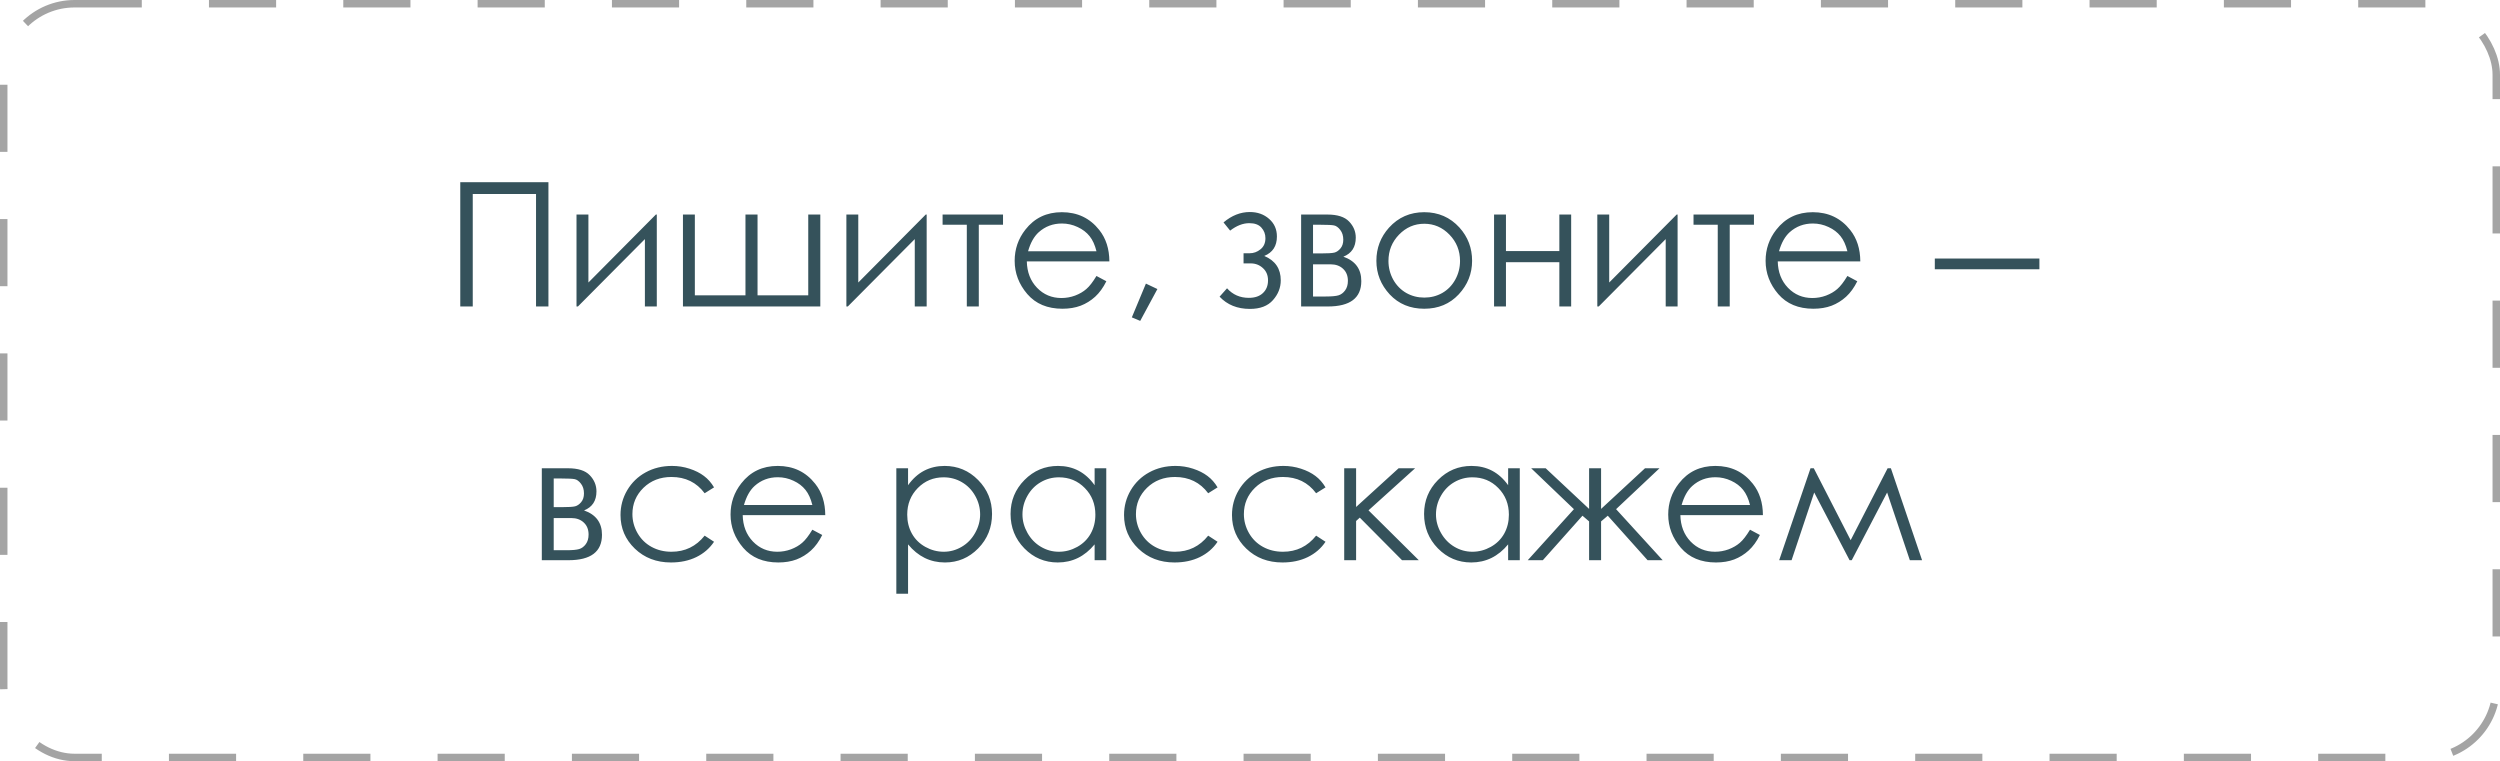 <?xml version="1.0" encoding="UTF-8"?> <svg xmlns="http://www.w3.org/2000/svg" width="335" height="102" viewBox="0 0 335 102" fill="none"> <rect x="0.5" y="0.5" width="334" height="101" rx="9.5" stroke="#A4A4A4" stroke-dasharray="9 9"></rect> <path d="M61.676 24.413H73.49V41.068H71.828V25.997H63.349V41.068H61.676V24.413ZM78.847 28.748V37.856L87.888 28.748H88.011V41.068H86.416V32.039L77.443 41.068H77.252V28.748H78.847ZM109.922 41.068H91.515V28.748H93.11V39.574H99.893V28.748H101.51V39.574H108.305V28.748H109.922V41.068ZM115.009 28.748V37.856L124.05 28.748H124.173V41.068H122.579V32.039L113.606 41.068H113.415V28.748H115.009ZM126.307 28.748H134.404V30.118H131.159V41.068H129.553V30.118H126.307V28.748ZM146.926 36.98L148.252 37.688C147.825 38.548 147.323 39.241 146.747 39.765C146.17 40.289 145.523 40.69 144.804 40.967C144.085 41.236 143.273 41.371 142.367 41.371C140.36 41.371 138.792 40.716 137.661 39.406C136.531 38.088 135.965 36.602 135.965 34.947C135.965 33.383 136.445 31.99 137.403 30.77C138.616 29.212 140.244 28.434 142.288 28.434C144.377 28.434 146.05 29.231 147.308 30.826C148.199 31.949 148.648 33.349 148.656 35.026H137.594C137.624 36.463 138.08 37.643 138.964 38.563C139.847 39.477 140.937 39.934 142.232 39.934C142.861 39.934 143.471 39.825 144.063 39.608C144.654 39.383 145.156 39.091 145.567 38.732C145.987 38.373 146.44 37.789 146.926 36.98ZM146.926 33.667C146.717 32.821 146.41 32.147 146.005 31.645C145.601 31.136 145.066 30.728 144.399 30.421C143.733 30.107 143.033 29.95 142.299 29.95C141.094 29.95 140.057 30.339 139.189 31.118C138.56 31.687 138.084 32.536 137.762 33.667H146.926ZM153.552 38.002L155.091 38.732L152.789 42.999L151.666 42.528L153.552 38.002ZM166.636 33.937H167.456C167.987 33.937 168.47 33.761 168.904 33.409C169.346 33.057 169.567 32.559 169.567 31.915C169.567 31.369 169.387 30.897 169.028 30.5C168.676 30.103 168.137 29.905 167.411 29.905C166.557 29.905 165.7 30.238 164.839 30.904L163.952 29.804C165.052 28.875 166.228 28.411 167.478 28.411C168.504 28.411 169.365 28.718 170.061 29.332C170.757 29.939 171.106 30.725 171.106 31.69C171.106 32.971 170.54 33.839 169.41 34.296C170.885 34.917 171.622 36.007 171.622 37.564C171.622 38.545 171.274 39.428 170.578 40.214C169.889 41.001 168.859 41.394 167.489 41.394C165.805 41.394 164.45 40.847 163.424 39.754L164.423 38.631C165.187 39.484 166.16 39.911 167.343 39.911C168.152 39.911 168.781 39.698 169.23 39.271C169.687 38.844 169.915 38.275 169.915 37.564C169.915 36.883 169.687 36.336 169.23 35.924C168.773 35.505 168.231 35.295 167.602 35.295H166.636V33.937ZM177.922 41.068H174.351V28.748H177.866C179.214 28.748 180.183 29.059 180.775 29.68C181.374 30.302 181.673 31.024 181.673 31.848C181.673 33.105 181.119 33.955 180.011 34.397C181.613 34.959 182.415 36.048 182.415 37.665C182.415 39.934 180.917 41.068 177.922 41.068ZM175.946 30.118V33.959H176.979C177.915 33.959 178.525 33.922 178.81 33.847C179.102 33.772 179.371 33.588 179.618 33.296C179.873 32.997 180 32.604 180 32.117C180 31.593 179.865 31.159 179.596 30.814C179.334 30.47 179.057 30.268 178.765 30.208C178.48 30.148 177.885 30.118 176.979 30.118H175.946ZM175.946 35.419V39.731H177.642C178.443 39.731 179.016 39.679 179.36 39.574C179.704 39.469 180 39.248 180.247 38.912C180.494 38.575 180.618 38.148 180.618 37.631C180.618 36.958 180.404 36.422 179.978 36.025C179.551 35.621 178.993 35.419 178.304 35.419H175.946ZM190.849 28.434C192.743 28.434 194.315 29.119 195.565 30.489C196.696 31.747 197.261 33.233 197.261 34.947C197.261 36.662 196.662 38.163 195.464 39.451C194.266 40.731 192.728 41.371 190.849 41.371C188.962 41.371 187.42 40.731 186.222 39.451C185.031 38.163 184.436 36.662 184.436 34.947C184.436 33.24 185.001 31.758 186.132 30.5C187.382 29.122 188.954 28.434 190.849 28.434ZM190.849 29.983C189.538 29.983 188.412 30.47 187.468 31.443C186.525 32.417 186.053 33.592 186.053 34.97C186.053 35.861 186.267 36.696 186.693 37.474C187.128 38.245 187.712 38.84 188.445 39.26C189.179 39.672 189.98 39.877 190.849 39.877C191.732 39.877 192.537 39.672 193.263 39.26C193.997 38.84 194.577 38.245 195.004 37.474C195.431 36.696 195.644 35.861 195.644 34.97C195.644 33.592 195.172 32.417 194.229 31.443C193.286 30.47 192.159 29.983 190.849 29.983ZM208.952 35.138H201.798V41.068H200.204V28.748H201.798V33.645H208.952V28.748H210.536V41.068H208.952V35.138ZM215.634 28.748V37.856L224.675 28.748H224.798V41.068H223.204V32.039L214.231 41.068H214.04V28.748H215.634ZM226.932 28.748H235.029V30.118H231.784V41.068H230.178V30.118H226.932V28.748ZM247.551 36.98L248.877 37.688C248.45 38.548 247.948 39.241 247.372 39.765C246.795 40.289 246.148 40.69 245.429 40.967C244.71 41.236 243.898 41.371 242.992 41.371C240.985 41.371 239.417 40.716 238.286 39.406C237.156 38.088 236.59 36.602 236.59 34.947C236.59 33.383 237.07 31.99 238.028 30.77C239.241 29.212 240.869 28.434 242.913 28.434C245.002 28.434 246.675 29.231 247.933 30.826C248.824 31.949 249.273 33.349 249.281 35.026H238.219C238.249 36.463 238.705 37.643 239.589 38.563C240.472 39.477 241.562 39.934 242.857 39.934C243.486 39.934 244.096 39.825 244.688 39.608C245.279 39.383 245.781 39.091 246.192 38.732C246.612 38.373 247.065 37.789 247.551 36.98ZM247.551 33.667C247.342 32.821 247.035 32.147 246.63 31.645C246.226 31.136 245.691 30.728 245.024 30.421C244.358 30.107 243.658 29.95 242.924 29.95C241.719 29.95 240.682 30.339 239.814 31.118C239.185 31.687 238.709 32.536 238.387 33.667H247.551ZM259.265 34.644H273.28V36.081H259.265V34.644ZM76.174 75.068H72.603V62.748H76.118C77.466 62.748 78.435 63.059 79.027 63.68C79.626 64.302 79.925 65.024 79.925 65.848C79.925 67.106 79.371 67.955 78.263 68.397C79.865 68.959 80.666 70.048 80.666 71.665C80.666 73.934 79.169 75.068 76.174 75.068ZM74.198 64.118V67.959H75.231C76.167 67.959 76.777 67.921 77.062 67.847C77.354 67.772 77.623 67.588 77.87 67.296C78.125 66.997 78.252 66.604 78.252 66.117C78.252 65.593 78.117 65.159 77.848 64.814C77.586 64.47 77.309 64.268 77.017 64.208C76.732 64.148 76.137 64.118 75.231 64.118H74.198ZM74.198 69.419V73.731H75.894C76.695 73.731 77.267 73.679 77.612 73.574C77.956 73.469 78.252 73.249 78.499 72.912C78.746 72.575 78.87 72.148 78.87 71.631C78.87 70.957 78.656 70.422 78.23 70.025C77.803 69.621 77.245 69.419 76.556 69.419H74.198ZM95.682 65.309L94.424 66.095C93.338 64.642 91.856 63.916 89.977 63.916C88.472 63.916 87.221 64.399 86.226 65.365C85.237 66.331 84.743 67.506 84.743 68.891C84.743 69.79 84.972 70.639 85.428 71.44C85.885 72.234 86.51 72.848 87.304 73.282C88.097 73.716 88.988 73.934 89.977 73.934C91.796 73.934 93.278 73.215 94.424 71.777L95.682 72.597C95.09 73.481 94.297 74.166 93.301 74.652C92.312 75.132 91.182 75.371 89.909 75.371C87.97 75.371 86.357 74.753 85.069 73.518C83.789 72.283 83.148 70.782 83.148 69.015C83.148 67.817 83.448 66.709 84.047 65.69C84.653 64.665 85.477 63.867 86.518 63.298C87.566 62.722 88.741 62.434 90.044 62.434C90.853 62.434 91.635 62.557 92.391 62.804C93.155 63.051 93.802 63.377 94.334 63.781C94.866 64.178 95.315 64.687 95.682 65.309ZM108.855 70.98L110.18 71.688C109.753 72.549 109.252 73.241 108.675 73.765C108.099 74.289 107.451 74.69 106.732 74.967C106.014 75.236 105.201 75.371 104.295 75.371C102.289 75.371 100.72 74.716 99.59 73.406C98.459 72.088 97.894 70.602 97.894 68.947C97.894 67.382 98.373 65.99 99.332 64.769C100.544 63.212 102.173 62.434 104.217 62.434C106.306 62.434 107.979 63.231 109.237 64.826C110.128 65.949 110.577 67.349 110.585 69.026H99.522C99.552 70.463 100.009 71.643 100.893 72.564C101.776 73.477 102.865 73.934 104.161 73.934C104.79 73.934 105.4 73.825 105.991 73.608C106.583 73.383 107.084 73.091 107.496 72.732C107.915 72.373 108.368 71.789 108.855 70.98ZM108.855 67.667C108.645 66.821 108.338 66.147 107.934 65.645C107.53 65.136 106.995 64.728 106.328 64.421C105.662 64.107 104.962 63.95 104.228 63.95C103.023 63.95 101.986 64.339 101.117 65.118C100.488 65.687 100.013 66.537 99.691 67.667H108.855ZM120.108 62.748H121.68V65.017C122.302 64.148 123.02 63.501 123.836 63.074C124.66 62.647 125.573 62.434 126.577 62.434C128.329 62.434 129.826 63.062 131.069 64.32C132.312 65.578 132.933 67.094 132.933 68.869C132.933 70.68 132.315 72.219 131.08 73.484C129.845 74.742 128.359 75.371 126.622 75.371C125.641 75.371 124.739 75.169 123.915 74.765C123.092 74.36 122.347 73.754 121.68 72.945V79.56H120.108V62.748ZM126.442 63.961C125.079 63.961 123.926 64.44 122.983 65.398C122.04 66.357 121.568 67.547 121.568 68.97C121.568 69.906 121.778 70.752 122.197 71.508C122.616 72.257 123.215 72.848 123.994 73.282C124.772 73.716 125.596 73.934 126.464 73.934C127.318 73.934 128.119 73.713 128.868 73.271C129.624 72.829 130.223 72.212 130.665 71.418C131.114 70.624 131.338 69.797 131.338 68.936C131.338 68.053 131.118 67.222 130.676 66.443C130.234 65.657 129.639 65.046 128.89 64.612C128.149 64.178 127.333 63.961 126.442 63.961ZM148.24 62.748V75.068H146.679V72.945C146.013 73.754 145.268 74.36 144.444 74.765C143.621 75.169 142.719 75.371 141.738 75.371C139.993 75.371 138.503 74.742 137.268 73.484C136.033 72.219 135.415 70.68 135.415 68.869C135.415 67.094 136.037 65.578 137.279 64.32C138.522 63.062 140.02 62.434 141.772 62.434C142.79 62.434 143.707 62.647 144.523 63.074C145.339 63.501 146.058 64.148 146.679 65.017V62.748H148.24ZM141.895 63.961C141.019 63.961 140.207 64.178 139.458 64.612C138.709 65.046 138.114 65.657 137.672 66.443C137.231 67.222 137.01 68.053 137.01 68.936C137.01 69.797 137.234 70.624 137.684 71.418C138.133 72.212 138.732 72.829 139.481 73.271C140.229 73.713 141.03 73.934 141.884 73.934C142.752 73.934 143.576 73.716 144.355 73.282C145.133 72.848 145.732 72.257 146.151 71.508C146.571 70.752 146.78 69.906 146.78 68.97C146.78 67.547 146.309 66.357 145.365 65.398C144.429 64.44 143.273 63.961 141.895 63.961ZM163.154 65.309L161.897 66.095C160.811 64.642 159.328 63.916 157.449 63.916C155.944 63.916 154.694 64.399 153.698 65.365C152.71 66.331 152.216 67.506 152.216 68.891C152.216 69.79 152.444 70.639 152.901 71.44C153.358 72.234 153.983 72.848 154.776 73.282C155.57 73.716 156.461 73.934 157.449 73.934C159.269 73.934 160.751 73.215 161.897 71.777L163.154 72.597C162.563 73.481 161.769 74.166 160.773 74.652C159.785 75.132 158.655 75.371 157.382 75.371C155.443 75.371 153.829 74.753 152.542 73.518C151.261 72.283 150.621 70.782 150.621 69.015C150.621 67.817 150.921 66.709 151.52 65.69C152.126 64.665 152.95 63.867 153.99 63.298C155.038 62.722 156.214 62.434 157.517 62.434C158.325 62.434 159.108 62.557 159.864 62.804C160.627 63.051 161.275 63.377 161.807 63.781C162.338 64.178 162.787 64.687 163.154 65.309ZM177.619 65.309L176.361 66.095C175.276 64.642 173.793 63.916 171.914 63.916C170.409 63.916 169.159 64.399 168.163 65.365C167.175 66.331 166.681 67.506 166.681 68.891C166.681 69.79 166.909 70.639 167.366 71.44C167.822 72.234 168.448 72.848 169.241 73.282C170.035 73.716 170.926 73.934 171.914 73.934C173.733 73.934 175.216 73.215 176.361 71.777L177.619 72.597C177.028 73.481 176.234 74.166 175.238 74.652C174.25 75.132 173.12 75.371 171.847 75.371C169.908 75.371 168.294 74.753 167.006 73.518C165.726 72.283 165.086 70.782 165.086 69.015C165.086 67.817 165.385 66.709 165.984 65.69C166.591 64.665 167.414 63.867 168.455 63.298C169.503 62.722 170.679 62.434 171.981 62.434C172.79 62.434 173.572 62.557 174.329 62.804C175.092 63.051 175.74 63.377 176.272 63.781C176.803 64.178 177.252 64.687 177.619 65.309ZM180.124 62.748H181.718V67.936L187.412 62.748H189.625L183.38 68.386L190.119 75.068H187.873L182.212 69.363L181.718 69.812V75.068H180.124V62.748ZM203.651 62.748V75.068H202.09V72.945C201.424 73.754 200.679 74.36 199.856 74.765C199.032 75.169 198.13 75.371 197.149 75.371C195.405 75.371 193.915 74.742 192.679 73.484C191.444 72.219 190.826 70.68 190.826 68.869C190.826 67.094 191.448 65.578 192.69 64.32C193.933 63.062 195.431 62.434 197.183 62.434C198.201 62.434 199.118 62.647 199.934 63.074C200.75 63.501 201.469 64.148 202.09 65.017V62.748H203.651ZM197.306 63.961C196.43 63.961 195.618 64.178 194.869 64.612C194.12 65.046 193.525 65.657 193.084 66.443C192.642 67.222 192.421 68.053 192.421 68.936C192.421 69.797 192.646 70.624 193.095 71.418C193.544 72.212 194.143 72.829 194.892 73.271C195.64 73.713 196.441 73.934 197.295 73.934C198.163 73.934 198.987 73.716 199.766 73.282C200.544 72.848 201.143 72.257 201.563 71.508C201.982 70.752 202.191 69.906 202.191 68.97C202.191 67.547 201.72 66.357 200.776 65.398C199.841 64.44 198.684 63.961 197.306 63.961ZM212.939 62.748H214.545V68.195L220.43 62.748H222.373L216.555 68.228L222.799 75.068H220.778L215.443 69.105L214.545 69.868V75.068H212.939V69.868L212.052 69.105L206.74 75.068H204.718L210.906 68.228L205.179 62.748H207.122L212.939 68.195V62.748ZM234.502 70.98L235.827 71.688C235.4 72.549 234.898 73.241 234.322 73.765C233.745 74.289 233.098 74.69 232.379 74.967C231.66 75.236 230.848 75.371 229.942 75.371C227.935 75.371 226.367 74.716 225.236 73.406C224.106 72.088 223.541 70.602 223.541 68.947C223.541 67.382 224.02 65.99 224.978 64.769C226.191 63.212 227.819 62.434 229.863 62.434C231.952 62.434 233.626 63.231 234.883 64.826C235.774 65.949 236.224 67.349 236.231 69.026H225.169C225.199 70.463 225.656 71.643 226.539 72.564C227.423 73.477 228.512 73.934 229.807 73.934C230.436 73.934 231.046 73.825 231.638 73.608C232.229 73.383 232.731 73.091 233.143 72.732C233.562 72.373 234.015 71.789 234.502 70.98ZM234.502 67.667C234.292 66.821 233.985 66.147 233.581 65.645C233.176 65.136 232.641 64.728 231.975 64.421C231.308 64.107 230.608 63.95 229.875 63.95C228.669 63.95 227.632 64.339 226.764 65.118C226.135 65.687 225.659 66.537 225.337 67.667H234.502ZM252.942 62.748H253.38L257.558 75.068H255.918L252.875 65.994L248.135 75.068H247.843L243.104 65.994L240.072 75.068H238.41L242.61 62.748H243.048L247.989 72.384L252.942 62.748Z" fill="#35525B"></path> </svg> 